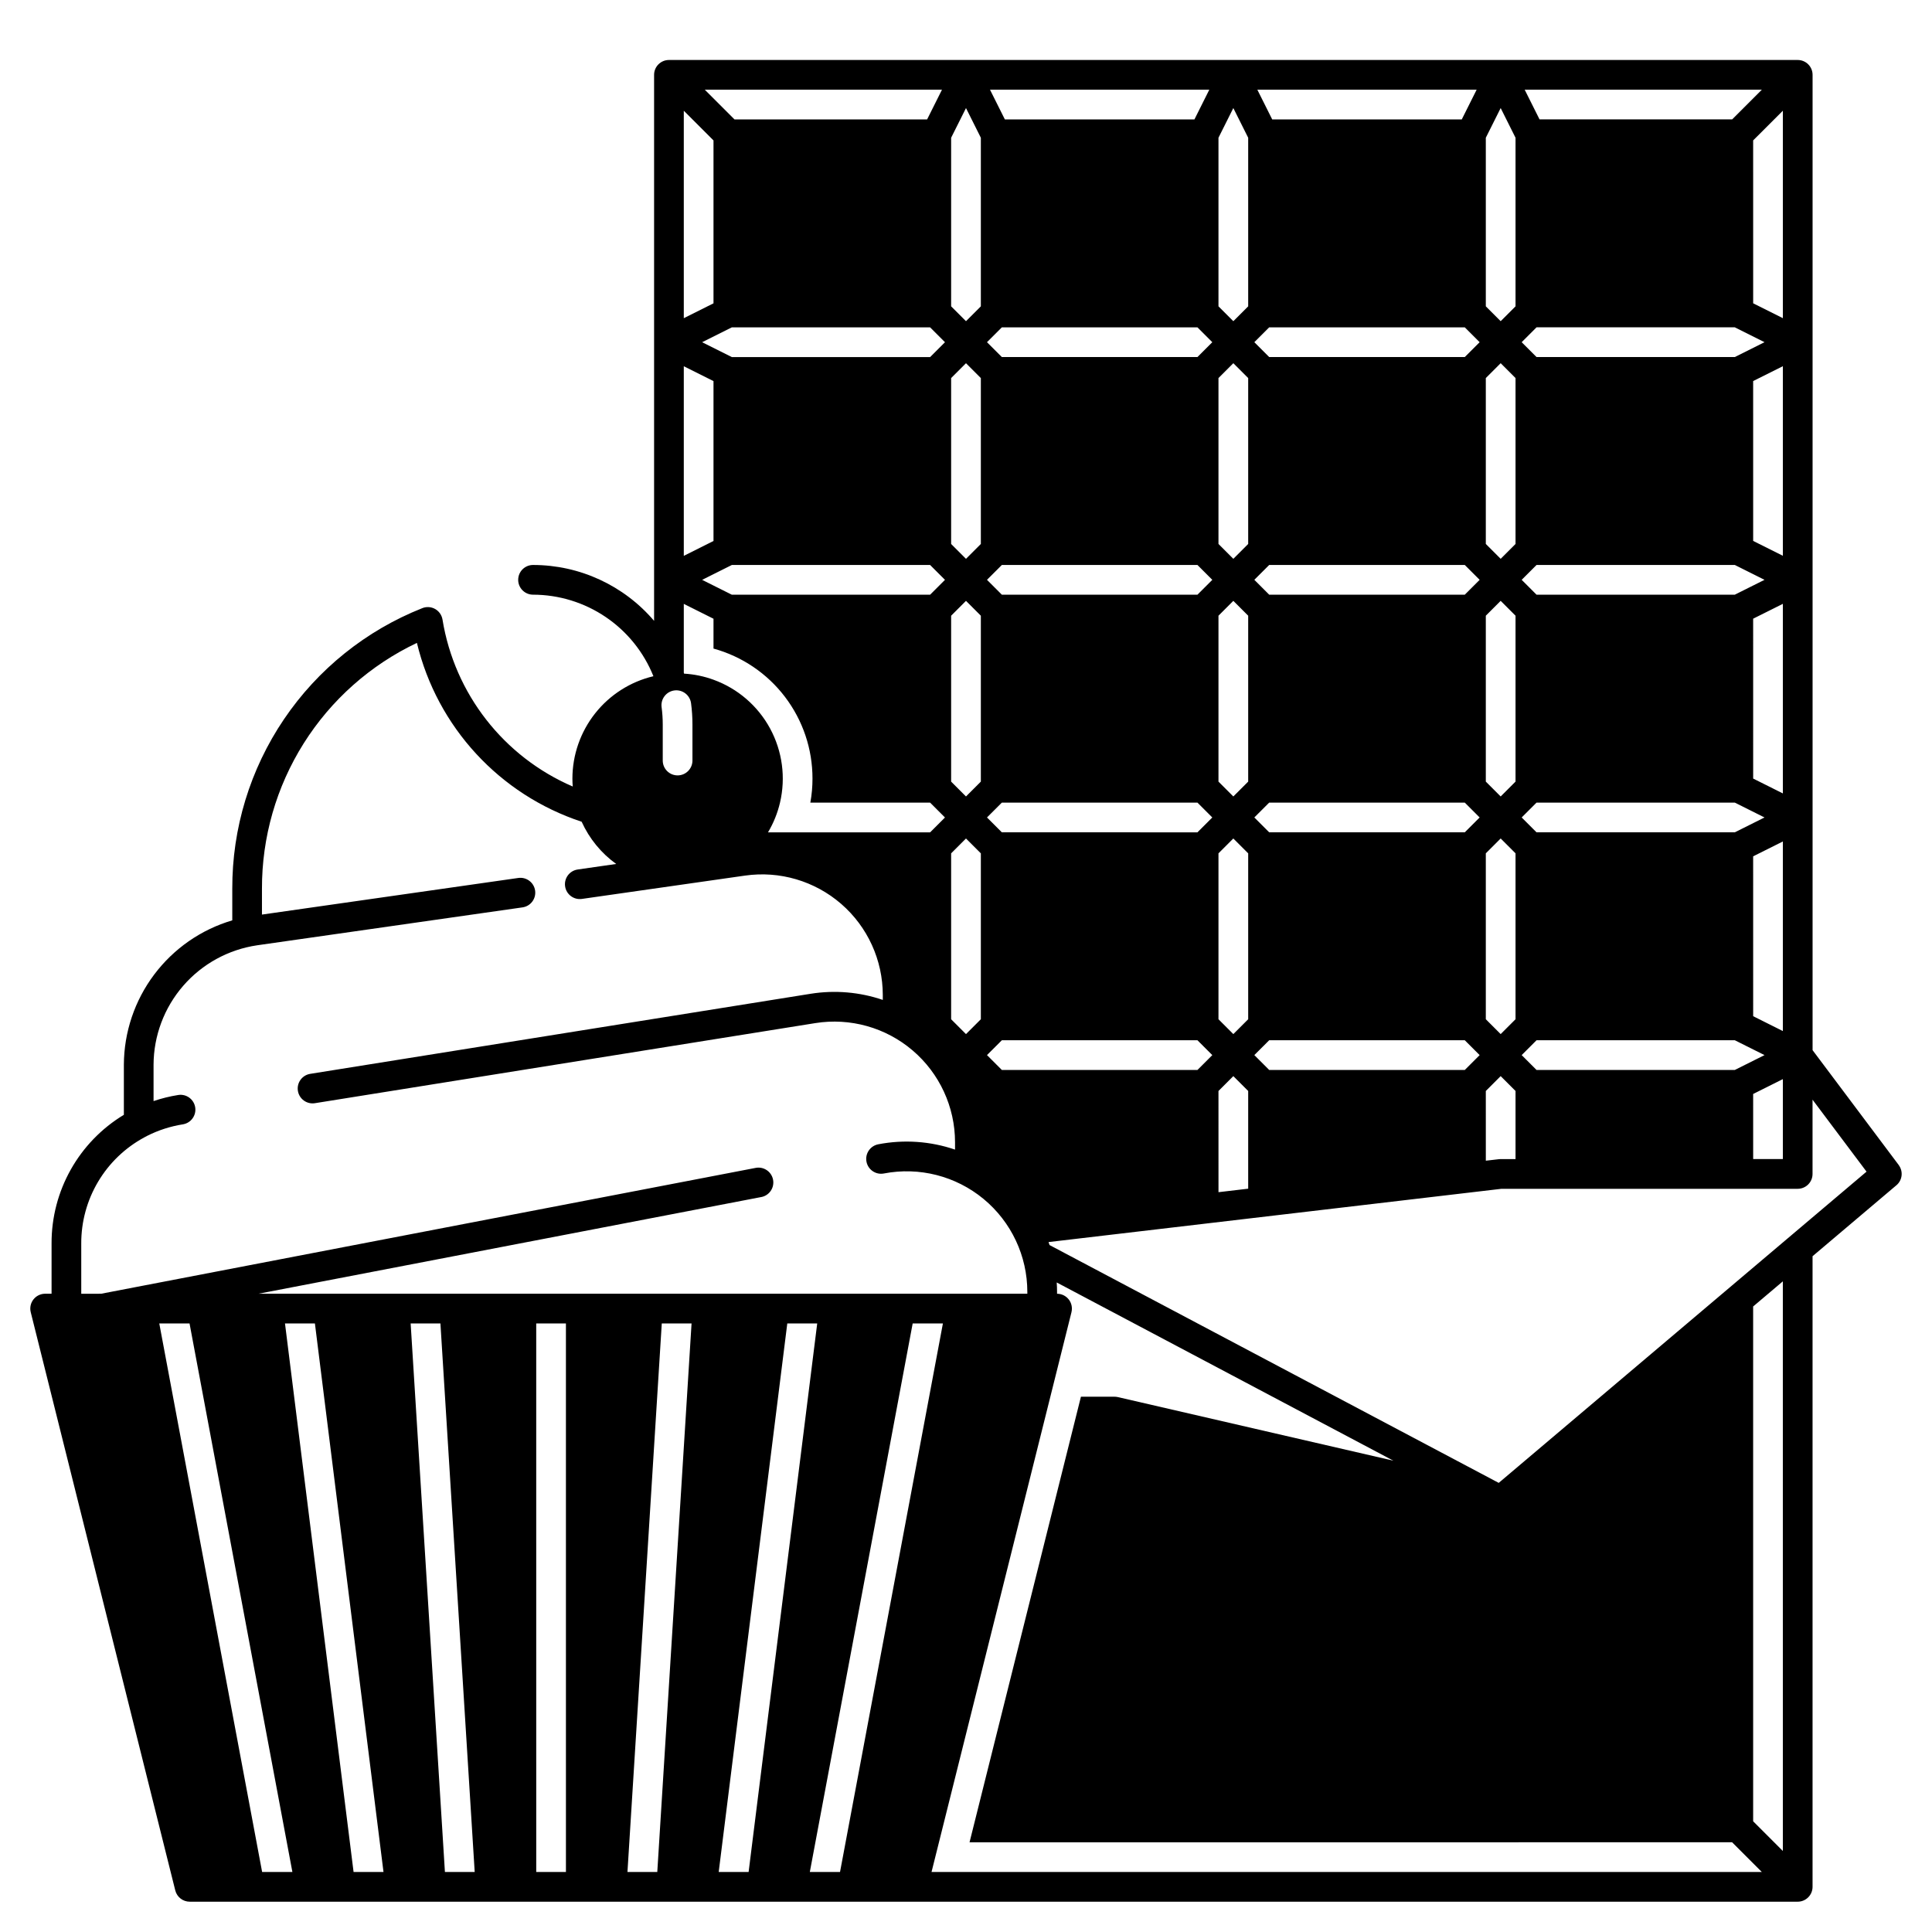 <?xml version="1.0" encoding="UTF-8"?>
<!-- Uploaded to: ICON Repo, www.svgrepo.com, Generator: ICON Repo Mixer Tools -->
<svg fill="#000000" width="800px" height="800px" version="1.1" viewBox="144 144 512 512" xmlns="http://www.w3.org/2000/svg">
 <path d="m647.18 452.74-22.828-30.438v-258.47c0-1.043-0.414-2.043-1.152-2.781-0.738-0.738-1.738-1.152-2.785-1.152h-299.14c-2.172 0-3.934 1.762-3.934 3.934v144.7c-8.012-9.395-19.734-14.809-32.078-14.809-2.176 0-3.938 1.762-3.938 3.938 0 2.172 1.762 3.934 3.938 3.934 6.863 0.008 13.57 2.07 19.254 5.922 5.688 3.852 10.09 9.312 12.645 15.688-6.106 1.449-11.547 4.918-15.441 9.84-3.894 4.922-6.019 11.012-6.027 17.289 0 0.707 0.031 1.406 0.09 2.098h-0.004c-18.305-7.894-31.32-24.582-34.516-44.262-0.199-1.176-0.918-2.199-1.957-2.785-1.043-0.582-2.293-0.664-3.398-0.215-14.895 5.902-27.664 16.156-36.645 29.426-8.98 13.266-13.758 28.93-13.707 44.953v8.355c-8.266 2.438-15.523 7.481-20.699 14.371s-7.992 15.266-8.031 23.887v13.273c-11.934 7.211-19.207 20.152-19.16 34.094v13.324h-1.703c-1.211 0-2.356 0.559-3.102 1.516-0.746 0.953-1.008 2.199-0.715 3.375l38.305 153.24c0.441 1.75 2.016 2.981 3.82 2.984h426.14c1.047 0 2.047-0.418 2.785-1.156 0.738-0.734 1.152-1.738 1.152-2.781v-167.12l22.219-18.805v0.004c1.594-1.344 1.859-3.699 0.609-5.363zm-36.27-284.97-7.871 7.871h-51.043l-3.938-7.871zm5.57 5.57v54.977l-7.871-3.938-0.004-43.168zm-65.281 57.406h52.547l7.871 3.938-7.871 3.938h-52.547l-3.938-3.938zm65.281 10.301v50.242l-7.871-3.938-0.004-42.367zm-65.281 52.676h52.547l7.871 3.938-7.871 3.938h-52.547l-3.938-3.938zm65.281 10.301v50.242l-7.871-3.938-0.004-42.367zm-65.281 52.676h52.547l7.871 3.938-7.871 3.938h-52.547l-3.938-3.938zm65.281 10.301v50.242l-7.871-3.938-0.004-42.367zm-65.281 52.676h52.547l7.871 3.938-7.871 3.938h-52.547l-3.938-3.938zm65.281 10.301v21.188h-7.871l-0.004-17.25zm-78.723-249.47 3.938-7.871 3.938 7.871v44.672l-3.938 3.938-3.938-3.938zm0 63.684 3.938-3.938 3.938 3.938v43.965l-3.938 3.938-3.938-3.938zm0 62.977 3.938-3.938 3.938 3.938v43.965l-3.938 3.938-3.938-3.938zm0 62.977 3.938-3.938 3.938 3.938v43.965l-3.938 3.938-3.938-3.938zm0 62.977 3.938-3.938 3.938 3.938v18.047h-3.938c-0.156 0-0.309 0.008-0.461 0.027l-3.473 0.402zm-2.43-265.35-3.938 7.871h-50.242l-3.938-7.871zm-54.977 62.977h51.836l3.938 3.938-3.938 3.938-51.836-0.004-3.938-3.938zm0 62.977h51.836l3.938 3.938-3.938 3.938-51.836-0.004-3.938-3.938zm0 62.977h51.836l3.938 3.938-3.938 3.938-51.836-0.004-3.938-3.938zm0 62.977h51.836l3.938 3.938-3.938 3.938-51.836-0.004-3.938-3.938zm-13.441-239.17 3.938-7.871 3.938 7.871v44.672l-3.938 3.938-3.938-3.938zm0 63.684 3.938-3.938 3.938 3.938v43.965l-3.938 3.938-3.938-3.938zm0 62.977 3.938-3.938 3.938 3.938v43.965l-3.938 3.938-3.938-3.938zm0 62.977 3.938-3.938 3.938 3.938v43.965l-3.938 3.938-3.938-3.938zm0 62.977 3.938-3.938 3.938 3.938v25.891l-7.871 0.926zm-2.43-265.35-3.938 7.871h-50.242l-3.938-7.871zm-54.977 62.977h51.836l3.938 3.938-3.938 3.938-51.836-0.004-3.938-3.938zm0 62.977h51.836l3.938 3.938-3.938 3.938-51.836-0.004-3.938-3.938zm0 62.977h51.836l3.938 3.938-3.938 3.938-51.836-0.004-3.938-3.938zm0 62.977h51.836l3.938 3.938-3.938 3.938-51.836-0.004-3.938-3.938zm-13.441-239.17 3.938-7.871 3.938 7.871v44.672l-3.938 3.938-3.938-3.938zm0 63.684 3.938-3.938 3.938 3.938v43.965l-3.938 3.938-3.938-3.938zm0 62.977 3.938-3.938 3.938 3.938v43.965l-3.938 3.938-3.938-3.938zm0 62.977 3.938-3.938 3.938 3.938v43.965l-3.938 3.938-3.938-3.938zm-5.57-131.52h-52.547l-7.871-3.938 7.871-3.938h52.547l3.938 3.938zm3.938 59.039-3.938 3.938h-52.547l-7.871-3.938 7.871-3.938h52.547zm-0.797-129.89-3.938 7.871h-51.039l-7.871-7.871zm-68.418 5.57 7.871 7.871v43.168l-7.871 3.938zm0 67.711 7.871 3.938v42.371l-7.871 3.938zm0 62.977 7.871 3.938v7.91-0.004c7.547 2.074 14.203 6.57 18.941 12.797 4.742 6.227 7.305 13.84 7.293 21.664 0.004 2.137-0.188 4.266-0.57 6.367h31.742l3.938 3.938-3.938 3.938-42.961-0.004c1.457-2.445 2.531-5.102 3.18-7.871 1.559-6.644 0.625-13.633-2.621-19.637-3.25-6.004-8.586-10.605-15.004-12.934-2.504-0.914-5.129-1.457-7.793-1.613-0.023-0.086-0.047-0.168-0.078-0.246zm-2.5 22.945v-0.004c1.035-0.137 2.082 0.141 2.91 0.777 0.828 0.633 1.375 1.57 1.512 2.606 0.246 1.863 0.371 3.738 0.371 5.617v9.578c0 2.172-1.762 3.934-3.938 3.934-2.172 0-3.934-1.762-3.934-3.934v-9.578c0-1.531-0.102-3.062-0.305-4.578-0.137-1.035 0.141-2.082 0.777-2.91 0.633-0.832 1.57-1.375 2.606-1.512zm-157.18 159.88v-13.324c-0.02-5.762 1.523-11.422 4.469-16.375 2.945-4.953 7.18-9.012 12.25-11.746l0.707-0.383h0.004c2.988-1.512 6.195-2.547 9.504-3.07 2.144-0.348 3.606-2.367 3.262-4.512-0.344-2.148-2.363-3.609-4.512-3.262-2.215 0.352-4.398 0.891-6.523 1.613v-9.633c0.031-7.691 2.82-15.113 7.859-20.922 5.039-5.809 11.996-9.617 19.605-10.734l70.316-10.047c2.152-0.309 3.644-2.305 3.336-4.457-0.312-2.152-2.309-3.644-4.461-3.336l-67.926 9.703v-6.82c-0.043-13.641 3.793-27.012 11.062-38.555 7.273-11.543 17.68-20.777 30-26.625 5.375 22.289 21.887 40.215 43.66 47.398 2.023 4.465 5.176 8.324 9.152 11.188l-10.203 1.465v0.004c-2.152 0.309-3.644 2.305-3.336 4.457 0.309 2.152 2.305 3.644 4.457 3.336l43.227-6.18c9.18-1.312 18.473 1.426 25.477 7.496 7.004 6.074 11.027 14.887 11.031 24.16v1.289c-6.148-2.094-12.715-2.648-19.129-1.625l-132.63 21.223c-2.137 0.355-3.586 2.367-3.246 4.504 0.344 2.137 2.344 3.598 4.484 3.273l132.64-21.227c9.246-1.477 18.672 1.172 25.797 7.25 7.121 6.074 11.227 14.965 11.23 24.328v1.949-0.004c-6.543-2.234-13.559-2.719-20.348-1.406-2.137 0.414-3.535 2.481-3.121 4.617 0.414 2.133 2.481 3.531 4.617 3.117 9.363-1.805 19.047 0.668 26.402 6.742 7.356 6.078 11.613 15.117 11.609 24.656v0.473h-203.77l133.14-25.605v0.004c1.055-0.168 1.992-0.758 2.606-1.633 0.609-0.871 0.84-1.957 0.637-3.004-0.203-1.047-0.82-1.965-1.715-2.547-0.891-0.582-1.98-0.777-3.019-0.543l-173.34 33.328zm47.934 153.24-27.258-145.37h8.02l27.258 145.37zm24.234 0-18.176-145.37h7.93l18.176 145.37zm24.207 0-9.082-145.37h7.891l9.082 145.37zm32.07 0h-7.871l-0.004-145.37h7.871zm24.207 0h-7.902l9.094-145.37h7.891zm16.277 0 18.176-145.37h7.93l-18.18 145.37zm24.148 0 27.258-145.37h8.012l-27.266 145.37zm32.254 0 37.086-148.35h-0.004c0.293-1.176 0.031-2.422-0.715-3.375-0.746-0.957-1.891-1.516-3.102-1.516v-0.473c0-0.848-0.031-1.684-0.09-2.519l89.211 47.23-73.012-16.852c-0.293-0.066-0.59-0.102-0.887-0.098h-8.895l-29.52 118.08 202.09-0.004 7.871 7.871zm225.61-5.566-7.871-7.871-0.004-136.43 7.871-6.66zm-75.297-97.555-119.04-63.027c-0.09-0.254-0.176-0.523-0.266-0.789l120.04-14.117h78.492c1.047 0 2.047-0.414 2.785-1.152s1.152-1.738 1.152-2.785v-19.68l14.309 19.07z"/>
</svg>
